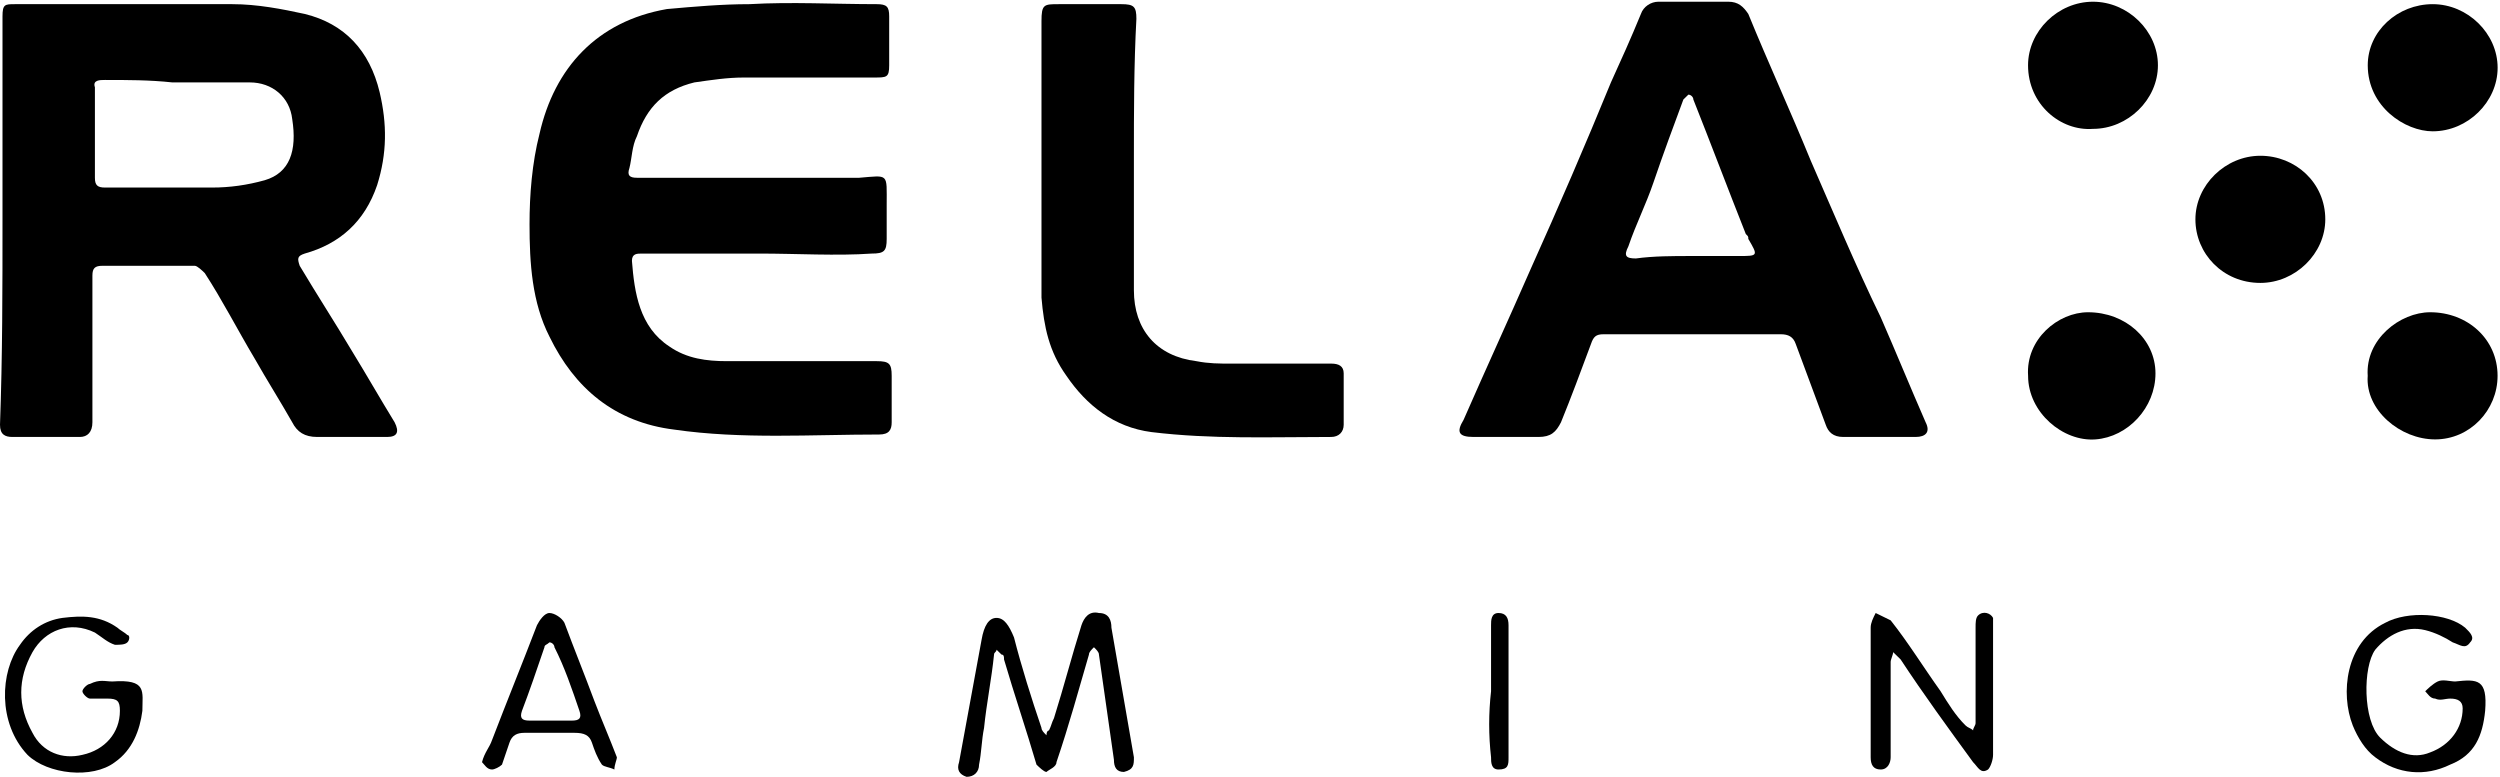 <svg viewBox="0 0 1052 327" fill="none" xmlns="http://www.w3.org/2000/svg"><title>ProGambler - Relax Gaming</title>
<path d="M1.051 92.298C1.051 63.488 1.051 35.707 1.051 6.897C1.051 1.753 2.102 1.753 6.306 1.753C36.785 1.753 67.264 1.753 97.742 1.753C108.252 1.753 118.762 3.81 128.221 5.868C145.037 9.984 155.547 21.302 159.751 38.794C162.904 52.17 162.904 64.517 158.7 77.893C153.445 93.327 142.935 102.588 128.221 106.703C125.068 107.732 125.068 108.761 126.119 111.848C133.476 124.195 140.833 135.513 148.19 147.86C154.496 158.15 159.751 167.41 166.057 177.699C168.159 181.815 167.108 183.873 162.904 183.873C153.445 183.873 143.986 183.873 133.476 183.873C128.221 183.873 125.068 181.815 122.966 177.699C117.711 168.439 112.456 160.208 107.201 150.947C99.844 138.6 93.538 126.253 86.181 114.935C85.13 113.906 83.028 111.848 81.978 111.848C69.365 111.848 55.703 111.848 43.091 111.848C39.938 111.848 38.887 112.877 38.887 115.964C38.887 136.542 38.887 157.121 38.887 177.699C38.887 181.815 36.785 183.873 33.632 183.873C24.173 183.873 14.714 183.873 5.255 183.873C2.102 183.873 0 182.844 0 178.728C1.051 149.918 1.051 121.108 1.051 92.298ZM72.519 34.678C63.06 33.649 53.601 33.649 44.142 33.649C42.04 33.649 38.887 33.649 39.938 36.736C39.938 49.083 39.938 62.459 39.938 74.806C39.938 77.893 40.989 78.922 44.142 78.922C58.856 78.922 74.621 78.922 89.334 78.922C96.691 78.922 104.048 77.893 111.405 75.835C121.915 72.749 125.068 63.488 122.966 50.112C121.915 40.852 114.558 34.678 105.099 34.678C93.538 34.678 83.028 34.678 72.519 34.678Z" fill="#000000"/>
<path d="M319.518 106.703C302.702 106.703 285.886 106.703 270.121 106.703C268.019 106.703 265.917 106.703 265.917 109.79C266.968 123.166 269.07 137.571 281.682 145.802C289.039 150.947 297.447 151.976 305.855 151.976C326.874 151.976 347.894 151.976 368.914 151.976C374.169 151.976 375.22 153.005 375.22 158.149C375.22 164.323 375.22 171.525 375.22 177.699C375.22 180.786 374.169 182.843 369.965 182.843C341.588 182.843 312.161 184.901 283.784 180.786C258.56 177.699 241.744 163.294 231.234 141.686C223.877 127.281 222.826 110.818 222.826 94.356C222.826 82.008 223.877 68.632 227.03 56.285C233.336 28.504 251.203 8.955 280.631 3.81C292.192 2.781 303.753 1.752 315.314 1.752C333.18 0.723 351.047 1.752 368.914 1.752C373.118 1.752 374.169 2.781 374.169 6.897C374.169 14.099 374.169 21.302 374.169 27.475C374.169 32.62 373.118 32.62 367.863 32.62C349.996 32.62 331.078 32.62 313.212 32.62C305.855 32.62 299.549 33.649 292.192 34.678C279.58 37.765 272.223 44.967 268.019 57.314C265.917 61.43 265.917 66.575 264.866 70.69C263.815 73.777 264.866 74.806 268.019 74.806C271.172 74.806 274.325 74.806 277.478 74.806C304.804 74.806 332.129 74.806 359.455 74.806C360.506 74.806 361.557 74.806 361.557 74.806C374.169 73.777 373.118 72.748 373.118 86.124C373.118 91.269 373.118 95.385 373.118 100.529C373.118 105.674 372.067 106.703 366.812 106.703C352.098 107.732 335.282 106.703 319.518 106.703Z" fill="#000000"/>
<path d="M711.514 140.658C698.903 140.658 687.342 140.658 674.73 140.658C671.577 140.658 670.526 141.687 669.475 144.774C665.271 156.092 661.067 167.41 656.863 177.7C654.761 181.815 652.659 183.873 647.404 183.873C637.945 183.873 629.537 183.873 620.078 183.873C613.772 183.873 612.721 181.815 615.874 176.671C625.333 155.063 634.792 134.485 644.251 112.877C655.812 87.154 667.373 60.402 677.883 34.679C682.087 25.418 686.291 16.158 690.495 5.869C691.546 2.782 694.699 0.724 697.852 0.724C707.311 0.724 716.769 0.724 727.279 0.724C731.483 0.724 733.585 2.782 735.687 5.869C744.095 26.447 753.554 47.026 761.962 67.604C771.421 89.212 780.88 111.848 791.39 133.456C797.696 147.861 804.002 163.295 810.308 177.7C812.41 181.815 810.308 183.873 806.104 183.873C795.594 183.873 785.084 183.873 775.625 183.873C771.421 183.873 769.319 181.815 768.268 178.729C764.064 167.41 759.86 156.092 755.656 144.774C754.605 141.687 752.503 140.658 749.35 140.658C735.687 140.658 723.075 140.658 711.514 140.658ZM711.514 107.733C717.82 107.733 725.177 107.733 731.483 107.733C739.891 107.733 739.891 107.733 735.687 100.53C735.687 99.501 735.687 99.501 734.636 98.472C727.279 79.951 719.922 60.402 712.565 41.881C712.565 40.852 711.514 39.823 710.463 39.823C710.463 39.823 709.412 40.852 708.362 41.881C704.158 53.199 699.954 64.517 695.75 76.865C692.597 86.125 688.393 94.356 685.24 103.617C683.138 107.733 684.189 108.761 688.393 108.761C695.75 107.733 704.157 107.733 711.514 107.733Z" fill="#000000"/>
<path d="M477.143 66.575C477.143 85.096 477.143 103.616 477.143 122.137C477.143 138.6 486.602 149.918 503.417 151.976C508.672 153.005 512.876 153.005 518.131 153.005C531.794 153.005 546.508 153.005 560.171 153.005C563.324 153.005 565.426 154.034 565.426 157.121C565.426 164.323 565.426 171.526 565.426 178.728C565.426 181.815 563.324 183.873 560.171 183.873C534.947 183.873 509.723 184.902 484.5 181.815C468.735 179.757 457.174 170.497 448.766 158.15C441.409 147.86 439.307 137.571 438.256 125.224C438.256 103.616 438.256 80.98 438.256 59.373C438.256 42.91 438.256 25.418 438.256 8.955C438.256 1.753 439.307 1.753 445.613 1.753C454.021 1.753 463.48 1.753 471.888 1.753C477.143 1.753 478.194 2.781 478.194 7.926C477.143 27.476 477.143 47.025 477.143 66.575Z" fill="#000000"/>
<path d="M853.422 158.149C852.371 142.715 866.034 131.397 878.646 131.397C894.411 131.397 907.023 142.715 907.023 157.12C907.023 171.525 895.462 183.872 881.799 184.901C868.136 185.93 853.422 173.583 853.422 158.149Z" fill="#000000"/>
<path d="M996.331 158.149C995.28 142.715 1009.99 131.397 1022.61 131.397C1038.37 131.397 1050.98 142.715 1050.98 158.149C1050.98 172.554 1039.42 184.901 1024.71 184.901C1009.99 184.901 995.28 172.554 996.331 158.149Z" fill="#000000"/>
<path d="M853.402 27.476C853.402 13.071 866.014 0.724 880.728 0.724C895.442 0.724 908.054 13.071 908.054 27.476C908.054 41.881 895.442 54.228 880.728 54.228C867.065 55.257 853.402 43.939 853.402 27.476Z" fill="#000000"/>
<path d="M1023.68 55.257C1012.11 55.257 996.35 44.968 996.35 27.476C996.35 13.071 1008.96 1.753 1023.68 1.753C1038.39 1.753 1051 14.1 1051 28.505C1051 42.91 1038.39 55.257 1023.68 55.257Z" fill="#000000"/>
<path d="M951.156 65.546C965.87 65.546 978.482 76.864 978.482 92.298C978.482 106.703 965.87 119.05 951.156 119.05C935.391 119.05 923.83 106.703 923.83 92.298C923.83 77.893 936.442 65.546 951.156 65.546Z" fill="#000000"/>
<path d="M441.413 307.345C442.464 305.287 442.464 304.258 443.515 302.2C447.719 288.824 450.872 276.477 455.076 263.101C456.127 260.014 458.229 256.927 462.433 257.956C466.637 257.956 467.688 261.043 467.688 264.13C470.841 282.651 473.994 300.142 477.147 318.663C477.147 321.75 477.147 323.808 472.943 324.837C469.79 324.837 468.739 322.779 468.739 319.692C466.637 305.287 464.535 289.853 462.433 275.448C462.433 274.419 461.382 273.39 460.331 272.361C459.28 273.39 458.229 274.419 458.229 275.448C454.025 289.853 449.821 305.287 444.566 320.721C444.566 322.779 441.413 323.808 440.362 324.837C439.311 324.837 437.209 322.779 436.158 321.75C431.955 307.345 426.7 291.911 422.496 277.506C422.496 276.477 422.496 275.448 421.445 275.448C420.394 274.419 420.394 274.419 419.343 273.39C419.343 274.419 418.292 274.419 418.292 275.448C417.241 285.737 415.139 296.027 414.088 306.316C413.037 311.46 413.037 316.605 411.986 321.75C411.986 324.837 409.884 326.894 406.731 326.894C403.578 325.865 402.527 323.808 403.578 320.721C406.731 303.229 409.884 286.766 413.037 269.274C414.088 263.101 416.19 260.014 419.343 260.014C422.496 260.014 424.598 263.101 426.7 268.246C429.853 280.593 434.056 293.969 438.26 306.316C438.26 307.345 439.311 308.374 440.362 309.403C440.362 307.345 441.413 307.345 441.413 307.345Z" fill="#000000"/>
<path d="M787.182 290.881C787.182 281.621 787.182 273.389 787.182 264.129C787.182 262.071 788.233 260.013 789.284 257.955C791.386 258.984 793.488 260.013 795.59 261.042C802.946 270.302 809.252 280.592 816.609 290.881C819.762 296.026 822.915 301.17 827.119 305.286C828.17 306.315 829.221 306.315 830.272 307.344C830.272 306.315 831.323 305.286 831.323 304.257C831.323 290.881 831.323 277.505 831.323 264.129C831.323 262.071 831.323 260.013 832.374 258.984C834.476 256.926 837.629 257.955 838.68 260.013C838.68 261.042 838.68 262.071 838.68 264.129C838.68 281.621 838.68 300.141 838.68 317.633C838.68 319.691 837.629 322.778 836.578 323.807C833.425 325.865 832.374 322.778 830.272 320.72C819.762 306.315 809.252 291.91 799.794 277.505C798.743 276.476 797.692 275.447 796.641 274.418C796.641 275.447 795.59 277.505 795.59 278.534C795.59 291.91 795.59 305.286 795.59 318.662C795.59 320.72 794.539 323.807 791.386 323.807C788.233 323.807 787.182 321.749 787.182 318.662C787.182 310.431 787.182 300.141 787.182 290.881Z" fill="#000000"/>
<path d="M1033.14 286.767C1042.6 285.738 1046.8 285.738 1045.75 299.114C1044.7 309.403 1041.55 317.634 1031.04 321.75C1020.53 326.895 1008.96 325.866 999.506 318.663C995.302 315.577 992.149 310.432 990.047 305.287C984.792 291.911 986.894 270.304 1003.71 262.072C1013.17 256.928 1029.98 257.957 1037.34 264.13C1039.44 266.188 1041.55 268.246 1039.44 270.304C1037.34 273.391 1035.24 271.333 1032.09 270.304C1028.93 268.246 1024.73 266.188 1020.53 265.159C1012.12 263.101 1004.76 267.217 999.506 273.391C994.251 280.593 994.251 303.229 1001.61 310.432C1007.91 316.606 1015.27 319.692 1022.63 316.606C1031.04 313.519 1036.29 306.316 1036.29 298.085C1036.29 294.998 1034.19 293.969 1031.04 293.969C1028.93 293.969 1026.83 294.998 1024.73 293.969C1022.63 293.969 1021.58 291.911 1020.53 290.882C1021.58 289.853 1023.68 287.796 1025.78 286.767C1027.88 285.738 1031.04 286.767 1033.14 286.767Z" fill="#000000"/>
<path d="M47.3 286.765C62.014 285.736 59.912 290.881 59.912 299.112C58.861 307.344 55.708 315.575 48.351 320.72C38.892 327.922 19.975 325.864 11.567 317.633C-1.045 304.257 0.006 282.649 8.414 271.331C12.618 265.158 18.924 261.042 26.28 260.013C34.688 258.984 42.045 258.984 49.402 264.129C50.453 265.158 52.555 266.187 53.606 267.215C54.657 267.215 54.657 269.273 53.606 270.302C52.555 271.331 50.453 271.331 48.351 271.331C45.198 270.302 43.096 268.244 39.943 266.187C29.433 261.042 18.924 265.158 13.669 274.418C7.363 285.736 7.363 297.054 13.669 308.373C17.873 316.604 26.28 319.691 34.688 317.633C44.147 315.575 50.453 308.373 50.453 299.112C50.453 294.997 49.402 293.968 45.198 293.968C43.096 293.968 39.943 293.968 37.842 293.968C36.791 293.968 34.688 291.91 34.688 290.881C34.688 289.852 36.791 287.794 37.842 287.794C42.045 285.736 44.147 286.765 47.3 286.765Z" fill="#000000"/>
<path d="M202.83 320.72C203.881 316.604 205.983 314.547 207.034 311.46C213.34 294.997 219.646 279.563 225.952 263.1C227.003 261.042 229.105 257.956 231.207 257.956C233.309 257.956 236.462 260.013 237.513 262.071C241.717 273.389 245.921 283.679 250.125 294.997C253.278 303.228 256.431 310.431 259.584 318.662C259.584 319.691 258.533 321.749 258.533 323.807C256.431 322.778 254.329 322.778 253.278 321.749C251.176 318.662 250.125 315.575 249.074 312.489C248.023 309.402 245.921 308.373 241.717 308.373C234.36 308.373 228.054 308.373 220.697 308.373C217.544 308.373 215.442 309.402 214.391 312.489C213.34 315.575 212.289 318.662 211.238 321.749C210.187 322.778 208.085 323.807 207.034 323.807C204.932 323.807 203.881 321.749 202.83 320.72ZM231.207 303.228C234.36 303.228 237.513 303.228 240.666 303.228C243.819 303.228 244.87 302.199 243.819 299.113C240.666 289.852 237.513 280.592 233.309 272.361C233.309 271.332 232.258 270.303 231.207 270.303C230.156 271.332 229.105 271.332 229.105 272.361C225.952 281.621 222.799 290.881 219.646 299.113C218.595 302.199 219.646 303.228 222.799 303.228C225.952 303.228 228.054 303.228 231.207 303.228Z" fill="#000000"/>
<path d="M627.435 290.881C627.435 281.621 627.435 272.361 627.435 263.1C627.435 261.042 627.435 257.956 630.588 257.956C633.741 257.956 634.792 260.013 634.792 263.1C634.792 281.621 634.792 300.142 634.792 318.662C634.792 321.749 634.792 323.807 630.588 323.807C627.435 323.807 627.435 320.72 627.435 318.662C626.384 309.402 626.384 300.142 627.435 290.881Z" fill="#000000"/>
</svg>
